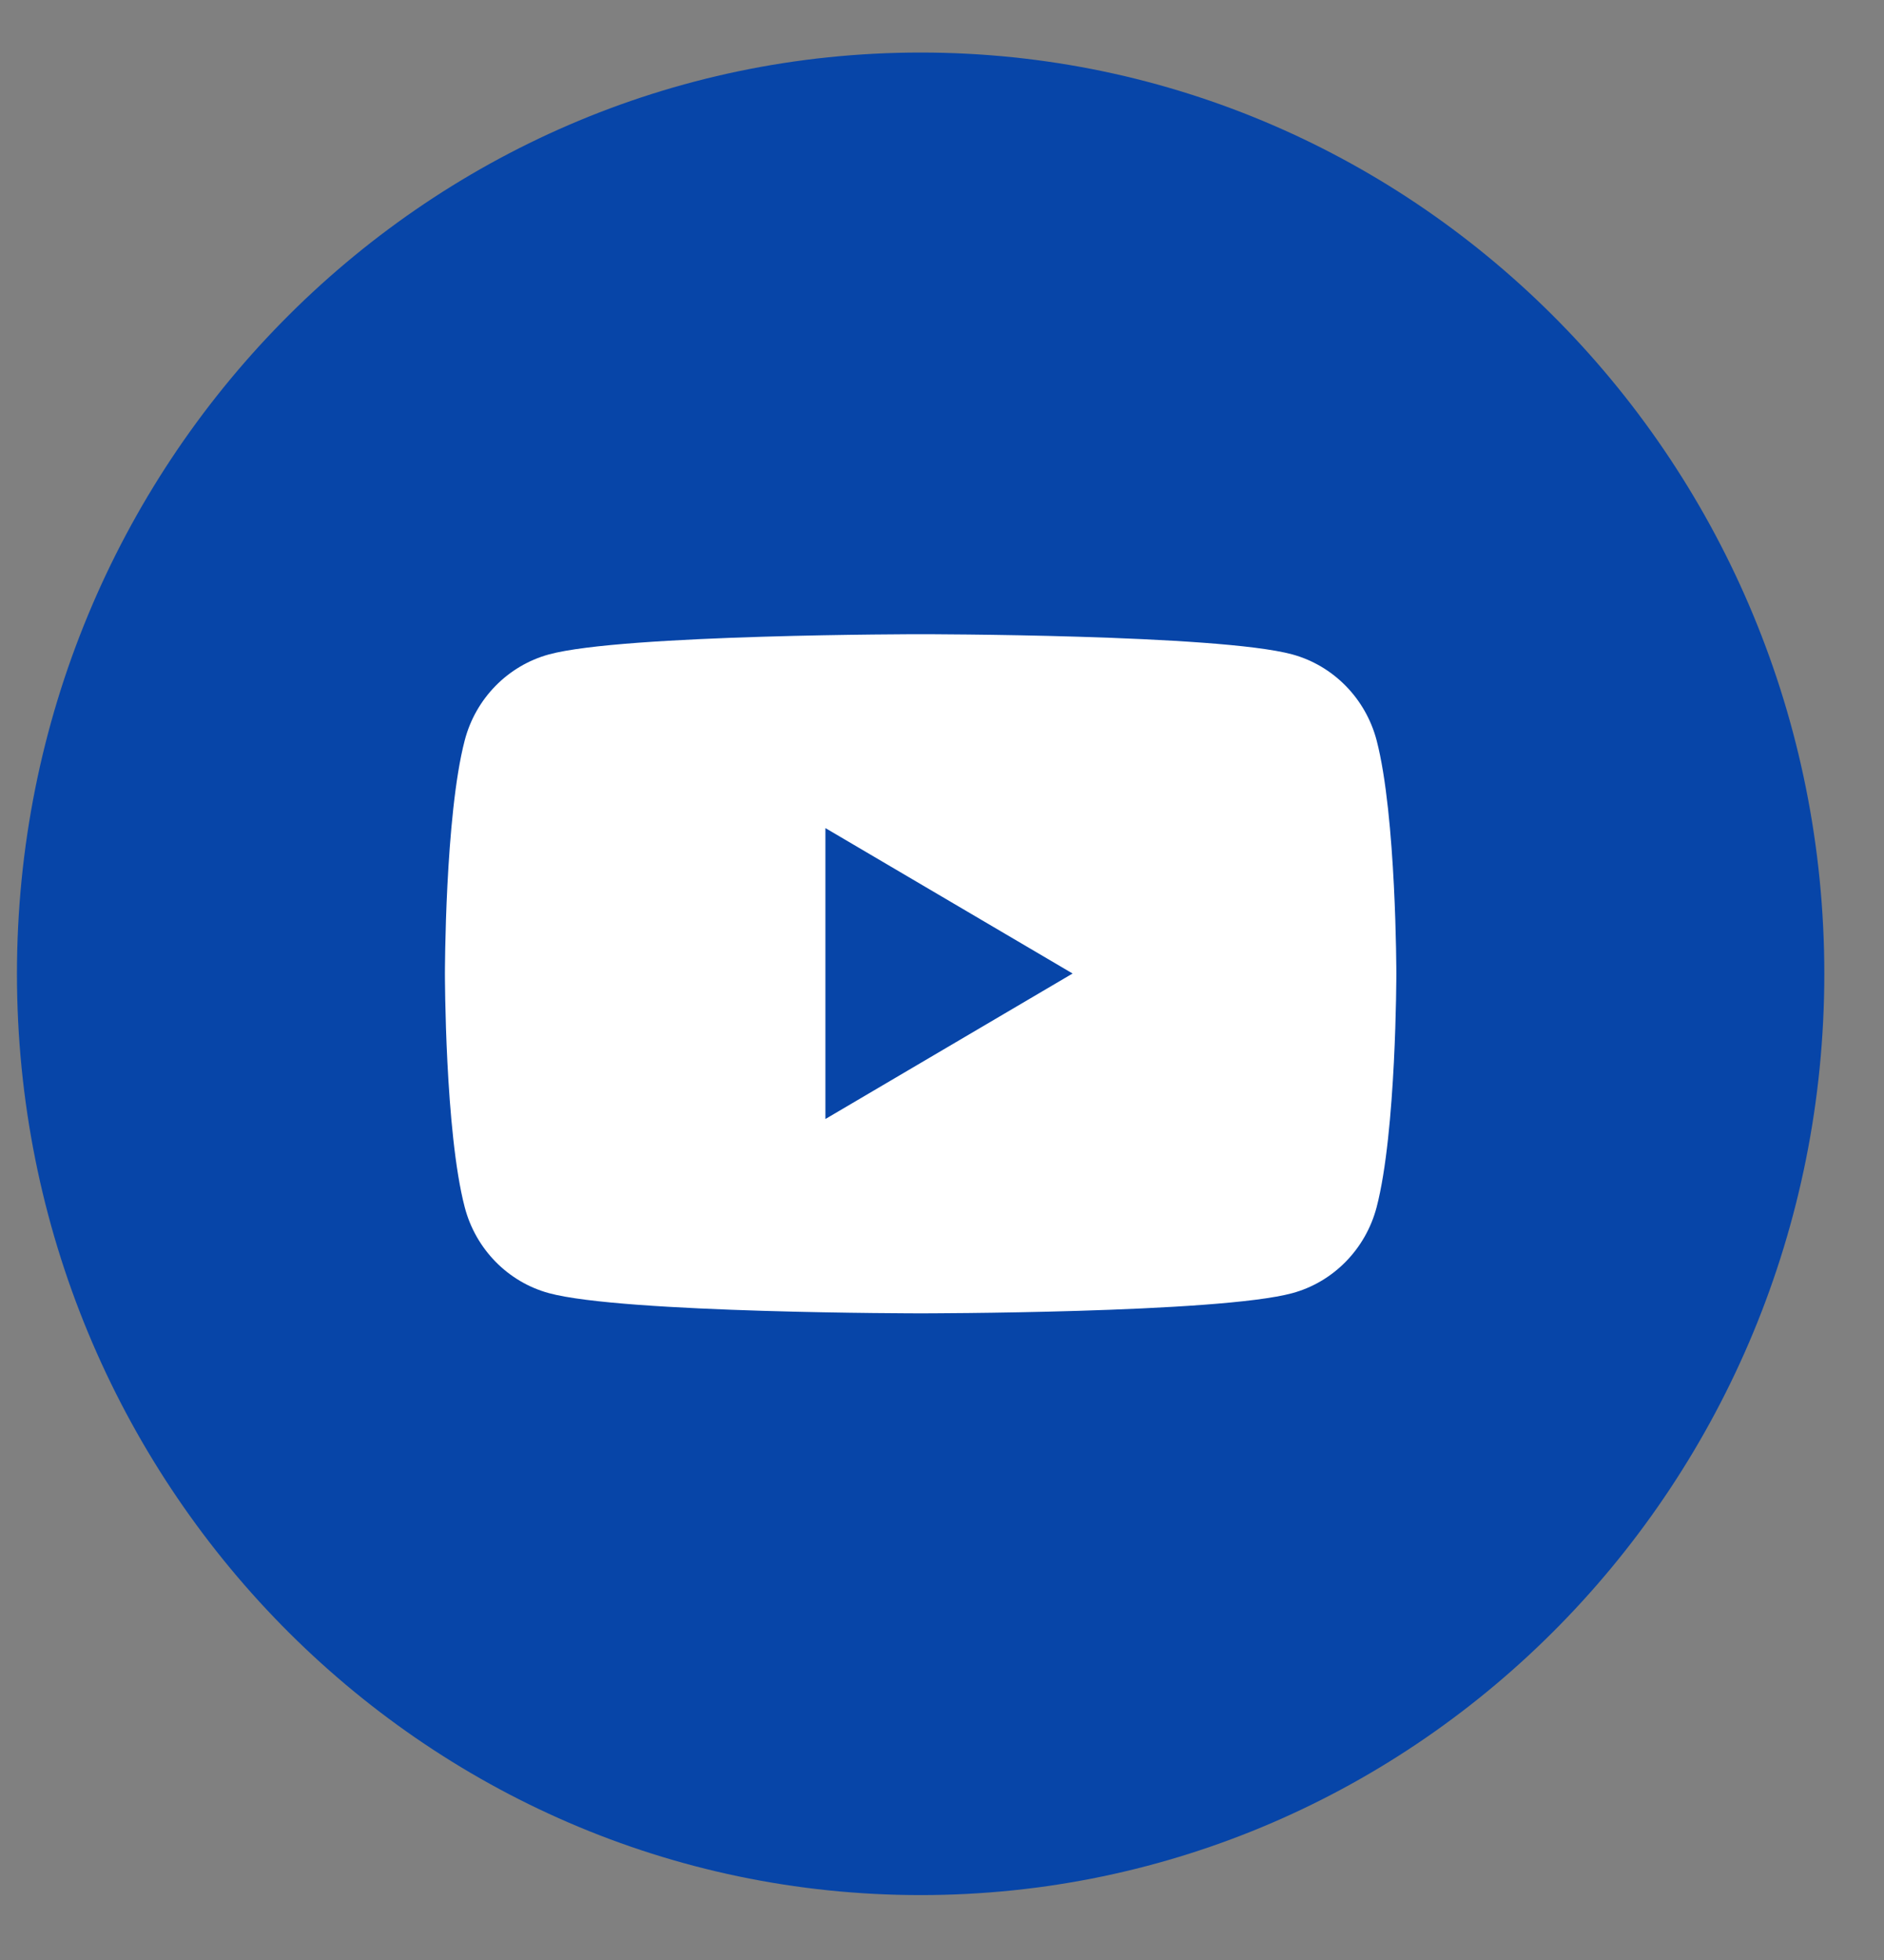 <svg width="25" height="26" viewBox="0 0 25 26" fill="none" xmlns="http://www.w3.org/2000/svg">
<rect x="0" y="0" width="25" height="26" fill="#808080" stroke="none"/>
<path d="M12.216 25.139C18.839 25.139 24.208 19.667 24.208 12.918C24.208 6.168 18.839 0.697 12.216 0.697C5.594 0.697 0.225 6.168 0.225 12.918C0.225 19.667 5.594 25.139 12.216 25.139Z" fill="#0745A8"/>
<path d="M18.267 9.82C18.121 9.265 17.693 8.83 17.149 8.681C16.164 8.413 12.217 8.413 12.217 8.413C12.217 8.413 8.269 8.413 7.284 8.681C6.74 8.83 6.312 9.265 6.167 9.82C5.904 10.824 5.904 12.918 5.904 12.918C5.904 12.918 5.904 15.012 6.167 16.015C6.312 16.57 6.74 17.006 7.284 17.154C8.269 17.422 12.217 17.422 12.217 17.422C12.217 17.422 16.164 17.422 17.149 17.154C17.693 17.006 18.121 16.57 18.267 16.015C18.529 15.012 18.529 12.918 18.529 12.918C18.529 12.918 18.529 10.824 18.267 9.82ZM10.953 14.847V10.985L14.233 12.914L10.953 14.844V14.847Z" fill="white"/>
</svg>
